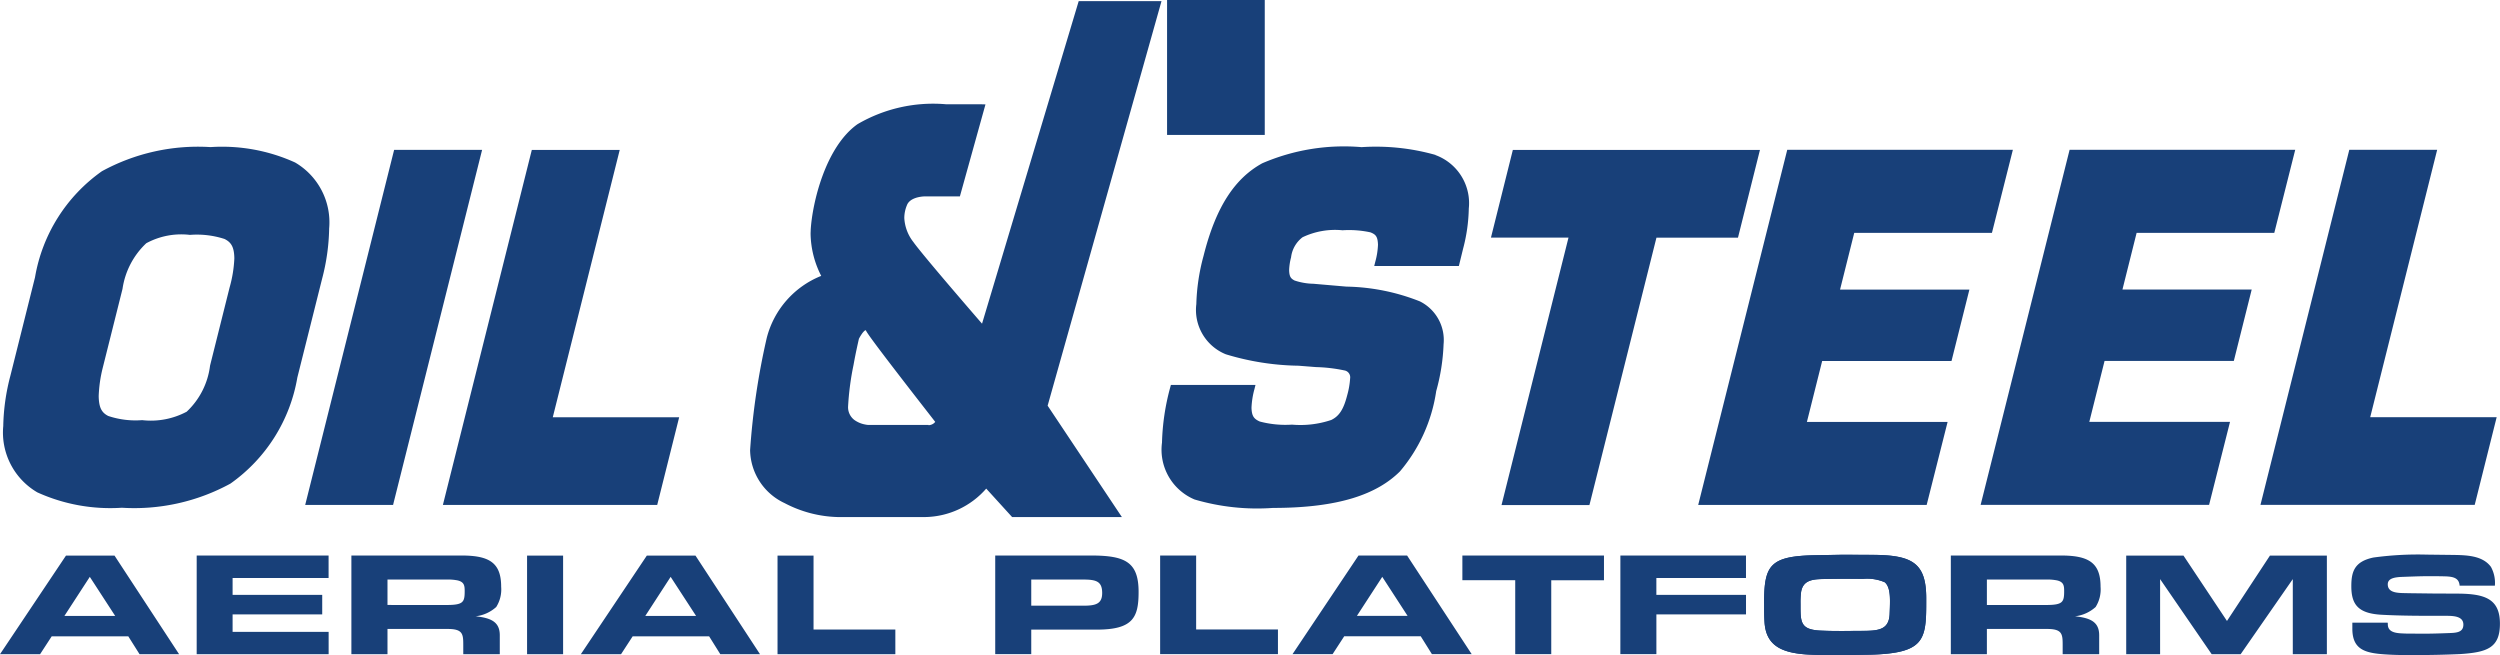 <svg id="Logo_Oil_Steel" data-name="Logo Oil&amp;Steel" xmlns="http://www.w3.org/2000/svg" width="107.481" height="28.171" viewBox="0 0 107.481 28.171">
  <path id="Tracé_43" data-name="Tracé 43" d="M16.944,6.445,13.121,21.708H16.9l.027-.113,3.8-15.153H16.944Zm9.7,0H22.864L19.041,21.708h9.214l.944-3.769H23.765l2.88-11.5h0ZM14.15,9.835a2.979,2.979,0,0,0-1.465-2.85A7.588,7.588,0,0,0,9.05,6.324,8.615,8.615,0,0,0,4.382,7.361a7.026,7.026,0,0,0-2.877,4.563L.446,16.156A9.061,9.061,0,0,0,.14,18.318a2.979,2.979,0,0,0,1.465,2.85,7.588,7.588,0,0,0,3.635.661,8.621,8.621,0,0,0,4.667-1.038,7.026,7.026,0,0,0,2.877-4.563L13.844,12a9.061,9.061,0,0,0,.307-2.162h0ZM9.875,12.344l-.844,3.374A3.26,3.26,0,0,1,8.026,17.7a3.274,3.274,0,0,1-1.914.363,3.691,3.691,0,0,1-1.46-.18c-.277-.142-.4-.35-.409-.852a5.815,5.815,0,0,1,.18-1.242l.844-3.369a3.355,3.355,0,0,1,1.022-1.963,3.155,3.155,0,0,1,1.866-.36h.027a3.85,3.85,0,0,1,1.471.177c.285.142.414.341.422.831a5.415,5.415,0,0,1-.2,1.242h0ZM54.375,0h-4.2V5.8h4.2ZM79.718,10.012h5.92l.9-3.571h-9.7L73.01,21.708h9.822l.9-3.568H77.683l.656-2.619H83.9l.769-3.07H79.108l.61-2.439h0Zm12.139,0h5.92l.9-3.571h-9.7L85.152,21.705h9.822l.9-3.568H89.824l.656-2.619h5.557l.769-3.07H91.249l.61-2.439h0ZM101.9,17.939l2.88-11.5h-3.778L97.183,21.705h9.211l.944-3.769H101.9ZM46.376.048,42.22,13.916c-.25-.288-.729-.844-1.237-1.438-.731-.855-1.519-1.793-1.715-2.073a1.824,1.824,0,0,1-.39-1.035,1.438,1.438,0,0,1,.11-.54c.116-.325.594-.39.815-.387h1.465l1.1-3.955-.188-.005h-1.5a6.434,6.434,0,0,0-3.812.855c-1.382.976-1.947,3.393-2.014,4.549,0,.056-.005.113-.005.167a4.1,4.1,0,0,0,.457,1.807,3.917,3.917,0,0,0-2.339,2.656,30.847,30.847,0,0,0-.718,4.834v.011a2.558,2.558,0,0,0,1.481,2.267,5.174,5.174,0,0,0,2.275.6h3.786A3.555,3.555,0,0,0,42.4,21.006l1.113,1.223h4.719L45.04,17.441,49.936.048h-3.56ZM39.921,18.269h-2.6a1.02,1.02,0,0,1-.129-.019,1.147,1.147,0,0,1-.468-.2.688.688,0,0,1-.263-.573,11.869,11.869,0,0,1,.234-1.785c.1-.562.212-1.035.231-1.124a1.724,1.724,0,0,1,.118-.2.768.768,0,0,1,.113-.137.429.429,0,0,1,.043-.032c.005,0,.008,0,.011-.005a.12.12,0,0,1,.035.048c.134.234.882,1.21,1.61,2.154.591.766,1.161,1.495,1.352,1.742a.378.378,0,0,1-.288.142ZM75.661,6.445H65.041L64.1,10.214h3.334l-2.88,11.5h3.778l.03-.113,2.853-11.384H74.72l.944-3.769h0ZM61.72,6.662a9.41,9.41,0,0,0-3.183-.336,8.863,8.863,0,0,0-4.27.694c-1.148.632-1.984,1.823-2.525,3.987a8.679,8.679,0,0,0-.309,2.068A2.055,2.055,0,0,0,52.7,15.231a11.245,11.245,0,0,0,3.127.492l.75.059a6.689,6.689,0,0,1,1.215.142.3.3,0,0,1,.253.344,3.478,3.478,0,0,1-.126.726c-.156.613-.35.9-.686,1.062a4.159,4.159,0,0,1-1.686.2,4.3,4.3,0,0,1-1.387-.134c-.255-.113-.344-.237-.355-.591a3.539,3.539,0,0,1,.126-.8l.046-.183H50.339l-.03.113a9.938,9.938,0,0,0-.352,2.369,2.32,2.32,0,0,0,1.4,2.444,9.544,9.544,0,0,0,3.372.363h.005c2.88,0,4.49-.613,5.453-1.57a6.875,6.875,0,0,0,1.559-3.452,8.625,8.625,0,0,0,.317-2.016,1.855,1.855,0,0,0-1.019-1.842,8.975,8.975,0,0,0-3.159-.635L56.469,12.2a2.73,2.73,0,0,1-.812-.14c-.159-.083-.226-.161-.234-.444a2.442,2.442,0,0,1,.083-.551A1.275,1.275,0,0,1,56,10.2a3.244,3.244,0,0,1,1.718-.3,4.345,4.345,0,0,1,1.2.089c.231.091.312.18.325.53a3.179,3.179,0,0,1-.116.734l-.046.183H62.72L62.9,10.7a7.217,7.217,0,0,0,.247-1.734,2.2,2.2,0,0,0-1.436-2.3h0ZM4.95,26.48H2.769L3.861,24.8,4.952,26.48Zm.565.876L6,28.126H7.7l-2.777-4.24H2.837L0,28.126H1.723l.5-.769H5.514ZM4.95,26.48H2.769L3.861,24.8,4.952,26.48Zm.565.876L6,28.126H7.7l-2.777-4.24H2.837L0,28.126H1.723l.5-.769H5.514Zm2.941.769h5.673v-.96H10v-.75h3.853v-.839H10v-.726h4.127v-.965H8.456Zm0,0h5.673v-.96H10v-.75h3.853v-.839H10v-.726h4.127v-.965H8.456Zm8.2-2.116V24.916h2.578a2.019,2.019,0,0,1,.444.038c.29.07.3.242.3.465,0,.471-.062.591-.785.591ZM15.11,28.126h1.549V27.04h2.586c.648,0,.672.215.672.68v.406h1.57v-.815c0-.583-.39-.745-1.038-.815a1.594,1.594,0,0,0,.885-.4,1.411,1.411,0,0,0,.212-.871c0-1.024-.5-1.342-1.7-1.342H15.107v4.24h0Zm1.549-2.116V24.916h2.578a2.019,2.019,0,0,1,.444.038c.29.07.3.242.3.465,0,.471-.062.591-.785.591ZM15.11,28.126h1.549V27.04h2.586c.648,0,.672.215.672.68v.406h1.57v-.815c0-.583-.39-.745-1.038-.815a1.594,1.594,0,0,0,.885-.4,1.411,1.411,0,0,0,.212-.871c0-1.024-.5-1.342-1.7-1.342H15.107v4.24h0Zm7.55-4.24h1.549v4.24H22.66Zm0,0h1.549v4.24H22.66Zm7.262,2.595h-2.18L28.833,24.8l1.092,1.678h0Zm.565.876.481.769h1.707L29.9,23.886H27.809l-2.837,4.24H26.7l.5-.769Zm-.565-.876h-2.18L28.833,24.8l1.092,1.678h0Zm.565.876.481.769h1.707L29.9,23.886H27.809l-2.837,4.24H26.7l.5-.769Zm4.49-3.471H33.428v4.24h5.065V27.064H34.976V23.886Zm0,0H33.428v4.24h5.065V27.064H34.976V23.886Zm9.359,2.154V24.916h2.226c.565,0,.823.075.823.578,0,.462-.266.546-.8.546h-2.25Zm-1.549,2.084h1.549V27.069h2.815c1.565,0,1.8-.527,1.8-1.621,0-1.291-.581-1.565-2.046-1.565H42.787v4.24h0Zm1.549-2.084V24.916h2.226c.565,0,.823.075.823.578,0,.462-.266.546-.8.546h-2.25Zm-1.549,2.084h1.549V27.069h2.815c1.565,0,1.8-.527,1.8-1.621,0-1.291-.581-1.565-2.046-1.565H42.787v4.24h0Zm8.639-4.24H49.877v4.24h5.065V27.061H51.425V23.883Zm0,0H49.877v4.24h5.065V27.061H51.425V23.883Zm9.09,2.595h-2.18L59.427,24.8Zm.565.876.481.769h1.71l-2.777-4.24H58.405l-2.837,4.24h1.723l.5-.769h3.288Zm-.565-.876h-2.18L59.427,24.8Zm.565.876.481.769h1.71l-2.777-4.24H58.405l-2.837,4.24h1.723l.5-.769h3.288Zm5.611-2.409h2.267V23.883H62.871v1.062h2.272v3.178h1.549Zm0,0h2.267V23.883H62.871v1.062h2.272v3.178h1.549Zm2.971,3.178h1.549v-1.71h3.853v-.839H71.211v-.726h3.853v-.965h-5.4Zm0,0h1.549v-1.71h3.853v-.839H71.211v-.726h3.853v-.965h-5.4Zm7.746-2.175a3.388,3.388,0,0,1,.024-.495c.091-.583.618-.554,1.137-.565s1.03-.005,1.541-.005a1.931,1.931,0,0,1,.914.145c.212.164.229.559.229.82,0,.191-.008.382-.016.573-.038.672-.511.7-1.229.7-.266,0-.527.005-.793.005s-.557,0-.831-.013c-.922-.019-.976-.293-.976-.992v-.172Zm-1.565-.005c0,.261,0,.522.016.782.054,1.024.726,1.342,1.847,1.412.35.019.7.032,1.051.032.161,0,.328,0,.489-.005l1.167-.019c2.288-.065,2.4-.61,2.4-2.218v-.2c0-1.524-.586-1.874-2.355-1.874l-1.237-.005-1.1.019c-2.043.027-2.28.419-2.28,2.086" fill="#184079"/>
  <path id="Tracé_44" data-name="Tracé 44" d="M283.655,90.788a3.388,3.388,0,0,1,.024-.495c.091-.583.618-.554,1.137-.565s1.03-.005,1.541-.005a1.931,1.931,0,0,1,.914.145c.212.164.229.559.229.82,0,.191-.008.382-.016.573-.038.672-.511.7-1.229.7-.266,0-.527.005-.793.005s-.557,0-.831-.013c-.922-.019-.976-.293-.976-.992v-.172Zm-1.565-.005c0,.261,0,.522.016.782.054,1.024.726,1.342,1.847,1.412.35.019.7.032,1.051.032.161,0,.328,0,.489-.005l1.167-.019c2.288-.065,2.4-.61,2.4-2.218v-.2c0-1.524-.586-1.874-2.355-1.874l-1.237-.005-1.1.019c-2.043.027-2.28.419-2.28,2.086h0Zm9.577.065V89.753h2.578a2.032,2.032,0,0,1,.444.038c.29.07.3.242.3.465,0,.471-.062.591-.785.591Zm-1.549,2.116h1.549V91.877h2.586c.648,0,.672.215.672.68v.406h1.57v-.815c0-.583-.39-.745-1.038-.815a1.594,1.594,0,0,0,.885-.4,1.411,1.411,0,0,0,.212-.871c0-1.024-.5-1.342-1.7-1.342h-4.737v4.24h0Zm1.549-2.116V89.753h2.578a2.032,2.032,0,0,1,.444.038c.29.07.3.242.3.465,0,.471-.062.591-.785.591Zm-1.549,2.116h1.549V91.877h2.586c.648,0,.672.215.672.68v.406h1.57v-.815c0-.583-.39-.745-1.038-.815a1.594,1.594,0,0,0,.885-.4,1.411,1.411,0,0,0,.212-.871c0-1.024-.5-1.342-1.7-1.342h-4.737v4.24h0Zm16.167-4.24h-2.449l-1.847,2.81-1.869-2.81h-2.463v4.24h1.457V89.734l2.218,3.229h1.245l2.242-3.229v3.229h1.465v-4.24Zm0,0h-2.449l-1.847,2.81-1.869-2.81h-2.463v4.24h1.457V89.734l2.218,3.229h1.245l2.242-3.229v3.229h1.465v-4.24Zm1.094,2.885v.255c0,.965.626,1.067,1.6,1.118.344.019.694.019,1.038.019.664,0,1.32-.013,1.984-.043,1.175-.075,1.723-.266,1.723-1.309,0-1.1-.694-1.291-1.877-1.291-.344,0-.68-.005-1.022-.005l-1.038-.013c-.35-.013-.885.032-.885-.382,0-.255.29-.3.565-.317.4-.013.785-.032,1.183-.032.245,0,.495,0,.747.008.344.013.573.083.594.4h1.516a1.43,1.43,0,0,0-.169-.807c-.366-.5-1.067-.508-1.694-.516l-1.083-.013a14.113,14.113,0,0,0-2.28.126c-.809.172-.946.6-.946,1.234,0,.8.307,1.17,1.3,1.226.847.046,1.7.046,2.549.046h.25c.336,0,.718.032.718.376,0,.363-.344.355-.686.368s-.694.024-1.038.024c-.245,0-.489-.005-.731-.005-.352-.013-.793-.008-.793-.4a.208.208,0,0,0-.008-.07h-1.524Zm0,0v.255c0,.965.626,1.067,1.6,1.118.344.019.694.019,1.038.019.664,0,1.32-.013,1.984-.043,1.175-.075,1.723-.266,1.723-1.309,0-1.1-.694-1.291-1.877-1.291-.344,0-.68-.005-1.022-.005l-1.038-.013c-.35-.013-.885.032-.885-.382,0-.255.29-.3.565-.317.4-.013.785-.032,1.183-.032.245,0,.495,0,.747.008.344.013.573.083.594.4h1.516a1.43,1.43,0,0,0-.169-.807c-.366-.5-1.067-.508-1.694-.516l-1.083-.013a14.113,14.113,0,0,0-2.28.126c-.809.172-.946.6-.946,1.234,0,.8.307,1.17,1.3,1.226.847.046,1.7.046,2.549.046h.25c.336,0,.718.032.718.376,0,.363-.344.355-.686.368s-.694.024-1.038.024c-.245,0-.489-.005-.731-.005-.352-.013-.793-.008-.793-.4a.208.208,0,0,0-.008-.07h-1.524Z" transform="translate(-206.246 -64.837)" fill="#184079"/>
</svg>


